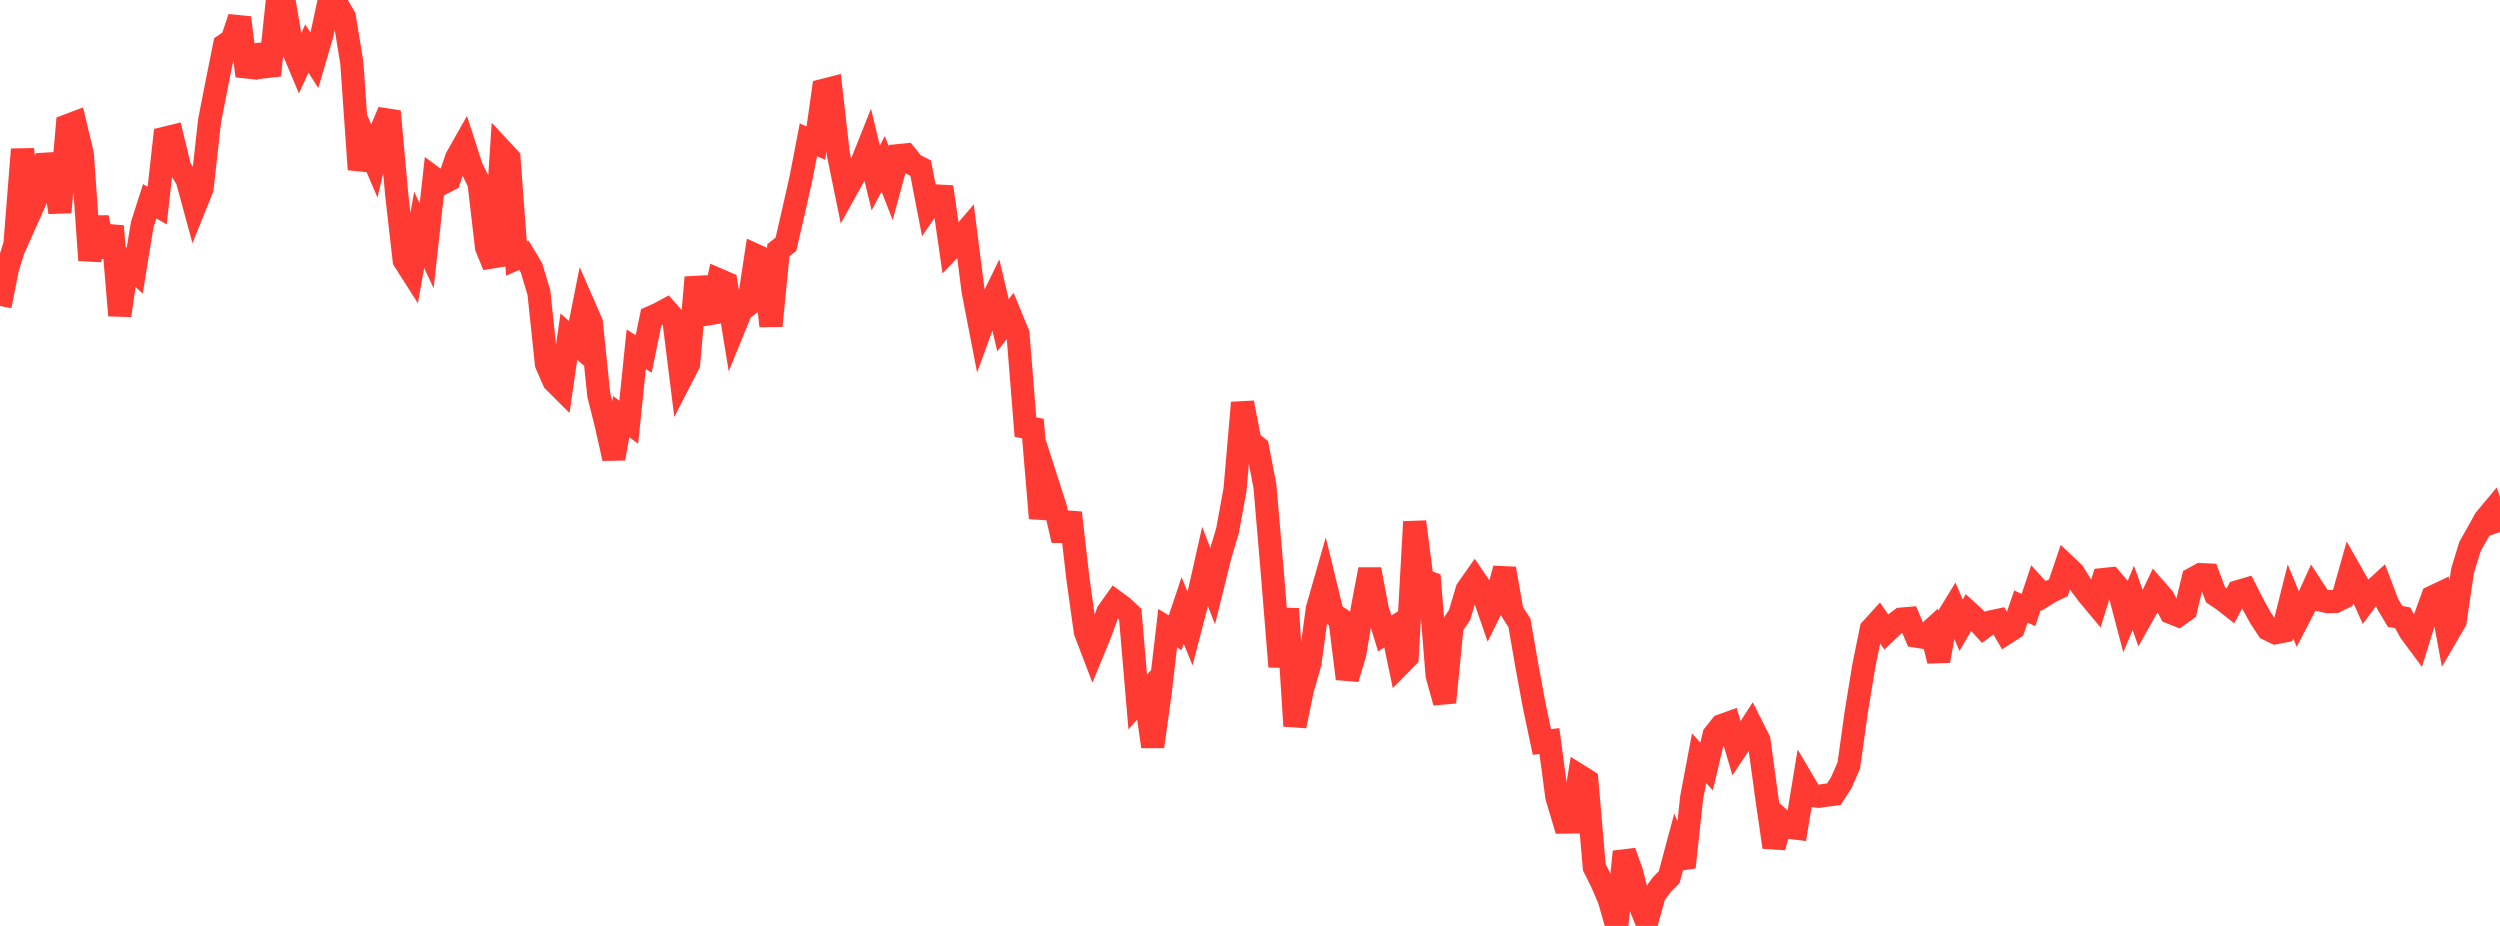 <?xml version="1.0" standalone="no"?>
<!DOCTYPE svg PUBLIC "-//W3C//DTD SVG 1.1//EN" "http://www.w3.org/Graphics/SVG/1.1/DTD/svg11.dtd">

<svg width="135" height="50" viewBox="0 0 135 50" preserveAspectRatio="none" 
  xmlns="http://www.w3.org/2000/svg"
  xmlns:xlink="http://www.w3.org/1999/xlink">


<polyline points="0.0, 16.525 0.404, 14.498 0.808, 13.191 1.213, 8.066 1.617, 11.476 2.021, 10.57 2.425, 8.867 2.829, 8.843 3.234, 11.465 3.638, 6.787 4.042, 6.635 4.446, 8.327 4.85, 14.053 5.254, 11.738 5.659, 13.853 6.063, 12.215 6.467, 17.033 6.871, 14.25 7.275, 14.617 7.68, 12.13 8.084, 10.869 8.488, 11.101 8.892, 7.466 9.296, 7.367 9.701, 9.037 10.105, 9.695 10.509, 11.178 10.913, 10.172 11.317, 6.524 11.722, 4.454 12.126, 2.436 12.53, 2.158 12.934, 0.956 13.338, 4.1 13.743, 2.963 14.147, 2.917 14.551, 4.066 14.955, 0.247 15.359, 0.167 15.763, 2.53 16.168, 3.494 16.572, 2.62 16.976, 3.256 17.38, 1.878 17.784, 0.0 18.189, 0.22 18.593, 0.913 18.997, 3.379 19.401, 9.15 19.805, 7.738 20.21, 8.68 20.614, 6.969 21.018, 6.017 21.422, 10.506 21.826, 14.055 22.231, 14.689 22.635, 12.41 23.039, 13.278 23.443, 9.62 23.847, 9.916 24.251, 9.707 24.656, 8.524 25.06, 7.809 25.464, 9.06 25.868, 9.875 26.272, 13.355 26.677, 14.349 27.081, 8.113 27.485, 8.547 27.889, 13.963 28.293, 13.787 28.698, 14.459 29.102, 15.804 29.506, 19.649 29.91, 20.578 30.314, 20.981 30.719, 18.172 31.123, 18.538 31.527, 16.499 31.931, 17.425 32.335, 21.334 32.74, 22.947 33.144, 24.758 33.548, 22.497 33.952, 22.801 34.356, 18.859 34.76, 19.115 35.165, 17.134 35.569, 16.955 35.973, 16.737 36.377, 17.192 36.781, 20.432 37.186, 19.644 37.59, 14.981 37.994, 16.988 38.398, 16.922 38.802, 15.113 39.207, 15.288 39.611, 17.762 40.015, 16.77 40.419, 16.45 40.823, 13.797 41.228, 13.98 41.632, 17.6 42.036, 13.506 42.44, 13.191 42.844, 11.44 43.249, 9.64 43.653, 7.55 44.057, 7.727 44.461, 4.88 44.865, 4.777 45.269, 8.31 45.674, 10.286 46.078, 9.555 46.482, 8.943 46.886, 7.929 47.29, 9.611 47.695, 8.848 48.099, 9.889 48.503, 8.406 48.907, 8.366 49.311, 8.871 49.716, 9.082 50.12, 11.17 50.524, 10.58 50.928, 10.602 51.332, 13.41 51.737, 12.988 52.141, 12.516 52.545, 15.7 52.949, 17.787 53.353, 16.681 53.757, 15.852 54.162, 17.561 54.566, 17.044 54.97, 18.026 55.374, 23.065 55.778, 23.141 56.183, 27.981 56.587, 26.154 56.991, 27.413 57.395, 29.177 57.799, 27.691 58.204, 31.219 58.608, 34.113 59.012, 35.171 59.416, 34.19 59.82, 33.065 60.225, 32.494 60.629, 32.79 61.033, 33.169 61.437, 37.903 61.841, 37.461 62.246, 40.316 62.65, 37.393 63.054, 33.925 63.458, 34.17 63.862, 32.962 64.266, 33.954 64.671, 32.392 65.075, 30.595 65.479, 31.642 65.883, 30.007 66.287, 28.655 66.692, 26.433 67.096, 21.747 67.5, 23.831 67.904, 24.163 68.308, 26.262 68.713, 31.019 69.117, 35.997 69.521, 32.875 69.925, 39.203 70.329, 37.234 70.734, 35.824 71.138, 32.871 71.542, 31.462 71.946, 33.131 72.35, 33.404 72.754, 36.648 73.159, 35.302 73.563, 32.879 73.967, 30.748 74.371, 32.882 74.775, 34.209 75.18, 33.95 75.584, 35.888 75.988, 35.478 76.392, 28.177 76.796, 31.321 77.201, 31.467 77.605, 36.473 78.009, 37.93 78.413, 33.815 78.817, 33.213 79.222, 31.847 79.626, 31.271 80.03, 31.865 80.434, 33.033 80.838, 32.212 81.243, 30.707 81.647, 33.008 82.051, 33.64 82.455, 35.977 82.859, 38.16 83.263, 40.068 83.668, 40.016 84.072, 43.044 84.476, 44.393 84.88, 44.388 85.284, 41.897 85.689, 42.15 86.093, 46.832 86.497, 47.644 86.901, 48.582 87.305, 50.0 87.71, 45.995 88.114, 47.123 88.518, 48.778 88.922, 49.786 89.326, 48.333 89.731, 47.778 90.135, 47.368 90.539, 45.862 90.943, 46.832 91.347, 43.091 91.751, 40.947 92.156, 41.388 92.56, 39.683 92.964, 39.184 93.368, 39.039 93.772, 40.409 94.177, 39.801 94.581, 39.176 94.985, 39.979 95.389, 42.956 95.793, 45.745 96.198, 44.305 96.602, 44.669 97.006, 44.722 97.41, 42.271 97.814, 42.956 98.219, 42.999 98.623, 42.94 99.027, 42.891 99.431, 42.262 99.835, 41.338 100.24, 38.44 100.644, 35.967 101.048, 33.981 101.452, 33.537 101.856, 34.122 102.26, 33.739 102.665, 33.432 103.069, 33.398 103.473, 34.349 103.877, 34.413 104.281, 34.044 104.686, 35.687 105.09, 33.475 105.494, 32.816 105.898, 33.764 106.302, 33.069 106.707, 33.44 107.111, 33.879 107.515, 33.579 107.919, 33.494 108.323, 34.186 108.728, 33.926 109.132, 32.749 109.536, 32.944 109.94, 31.735 110.344, 32.182 110.749, 31.93 111.153, 31.741 111.557, 30.548 111.961, 30.93 112.365, 31.582 112.769, 32.118 113.174, 32.602 113.578, 31.295 113.982, 31.253 114.386, 31.731 114.79, 33.27 115.195, 32.285 115.599, 33.404 116.003, 32.681 116.407, 31.831 116.811, 32.294 117.216, 33.07 117.62, 33.23 118.024, 32.941 118.428, 31.251 118.832, 31.028 119.237, 31.047 119.641, 32.12 120.045, 32.391 120.449, 32.708 120.853, 31.95 121.257, 31.831 121.662, 32.63 122.066, 33.365 122.47, 33.973 122.874, 34.167 123.278, 34.088 123.683, 32.47 124.087, 33.449 124.491, 32.668 124.895, 31.778 125.299, 32.397 125.704, 32.49 126.108, 32.48 126.512, 32.28 126.916, 30.849 127.32, 31.56 127.725, 32.467 128.129, 31.924 128.533, 31.554 128.937, 32.618 129.341, 33.291 129.746, 33.363 130.15, 34.104 130.554, 34.65 130.958, 33.353 131.362, 32.235 131.766, 32.044 132.171, 34.24 132.575, 33.548 132.979, 30.816 133.383, 29.504 133.787, 28.79 134.192, 28.056 134.596, 27.571 135.0, 28.732" fill="none" stroke="#ff3a33" stroke-width="1.25"/>

</svg>